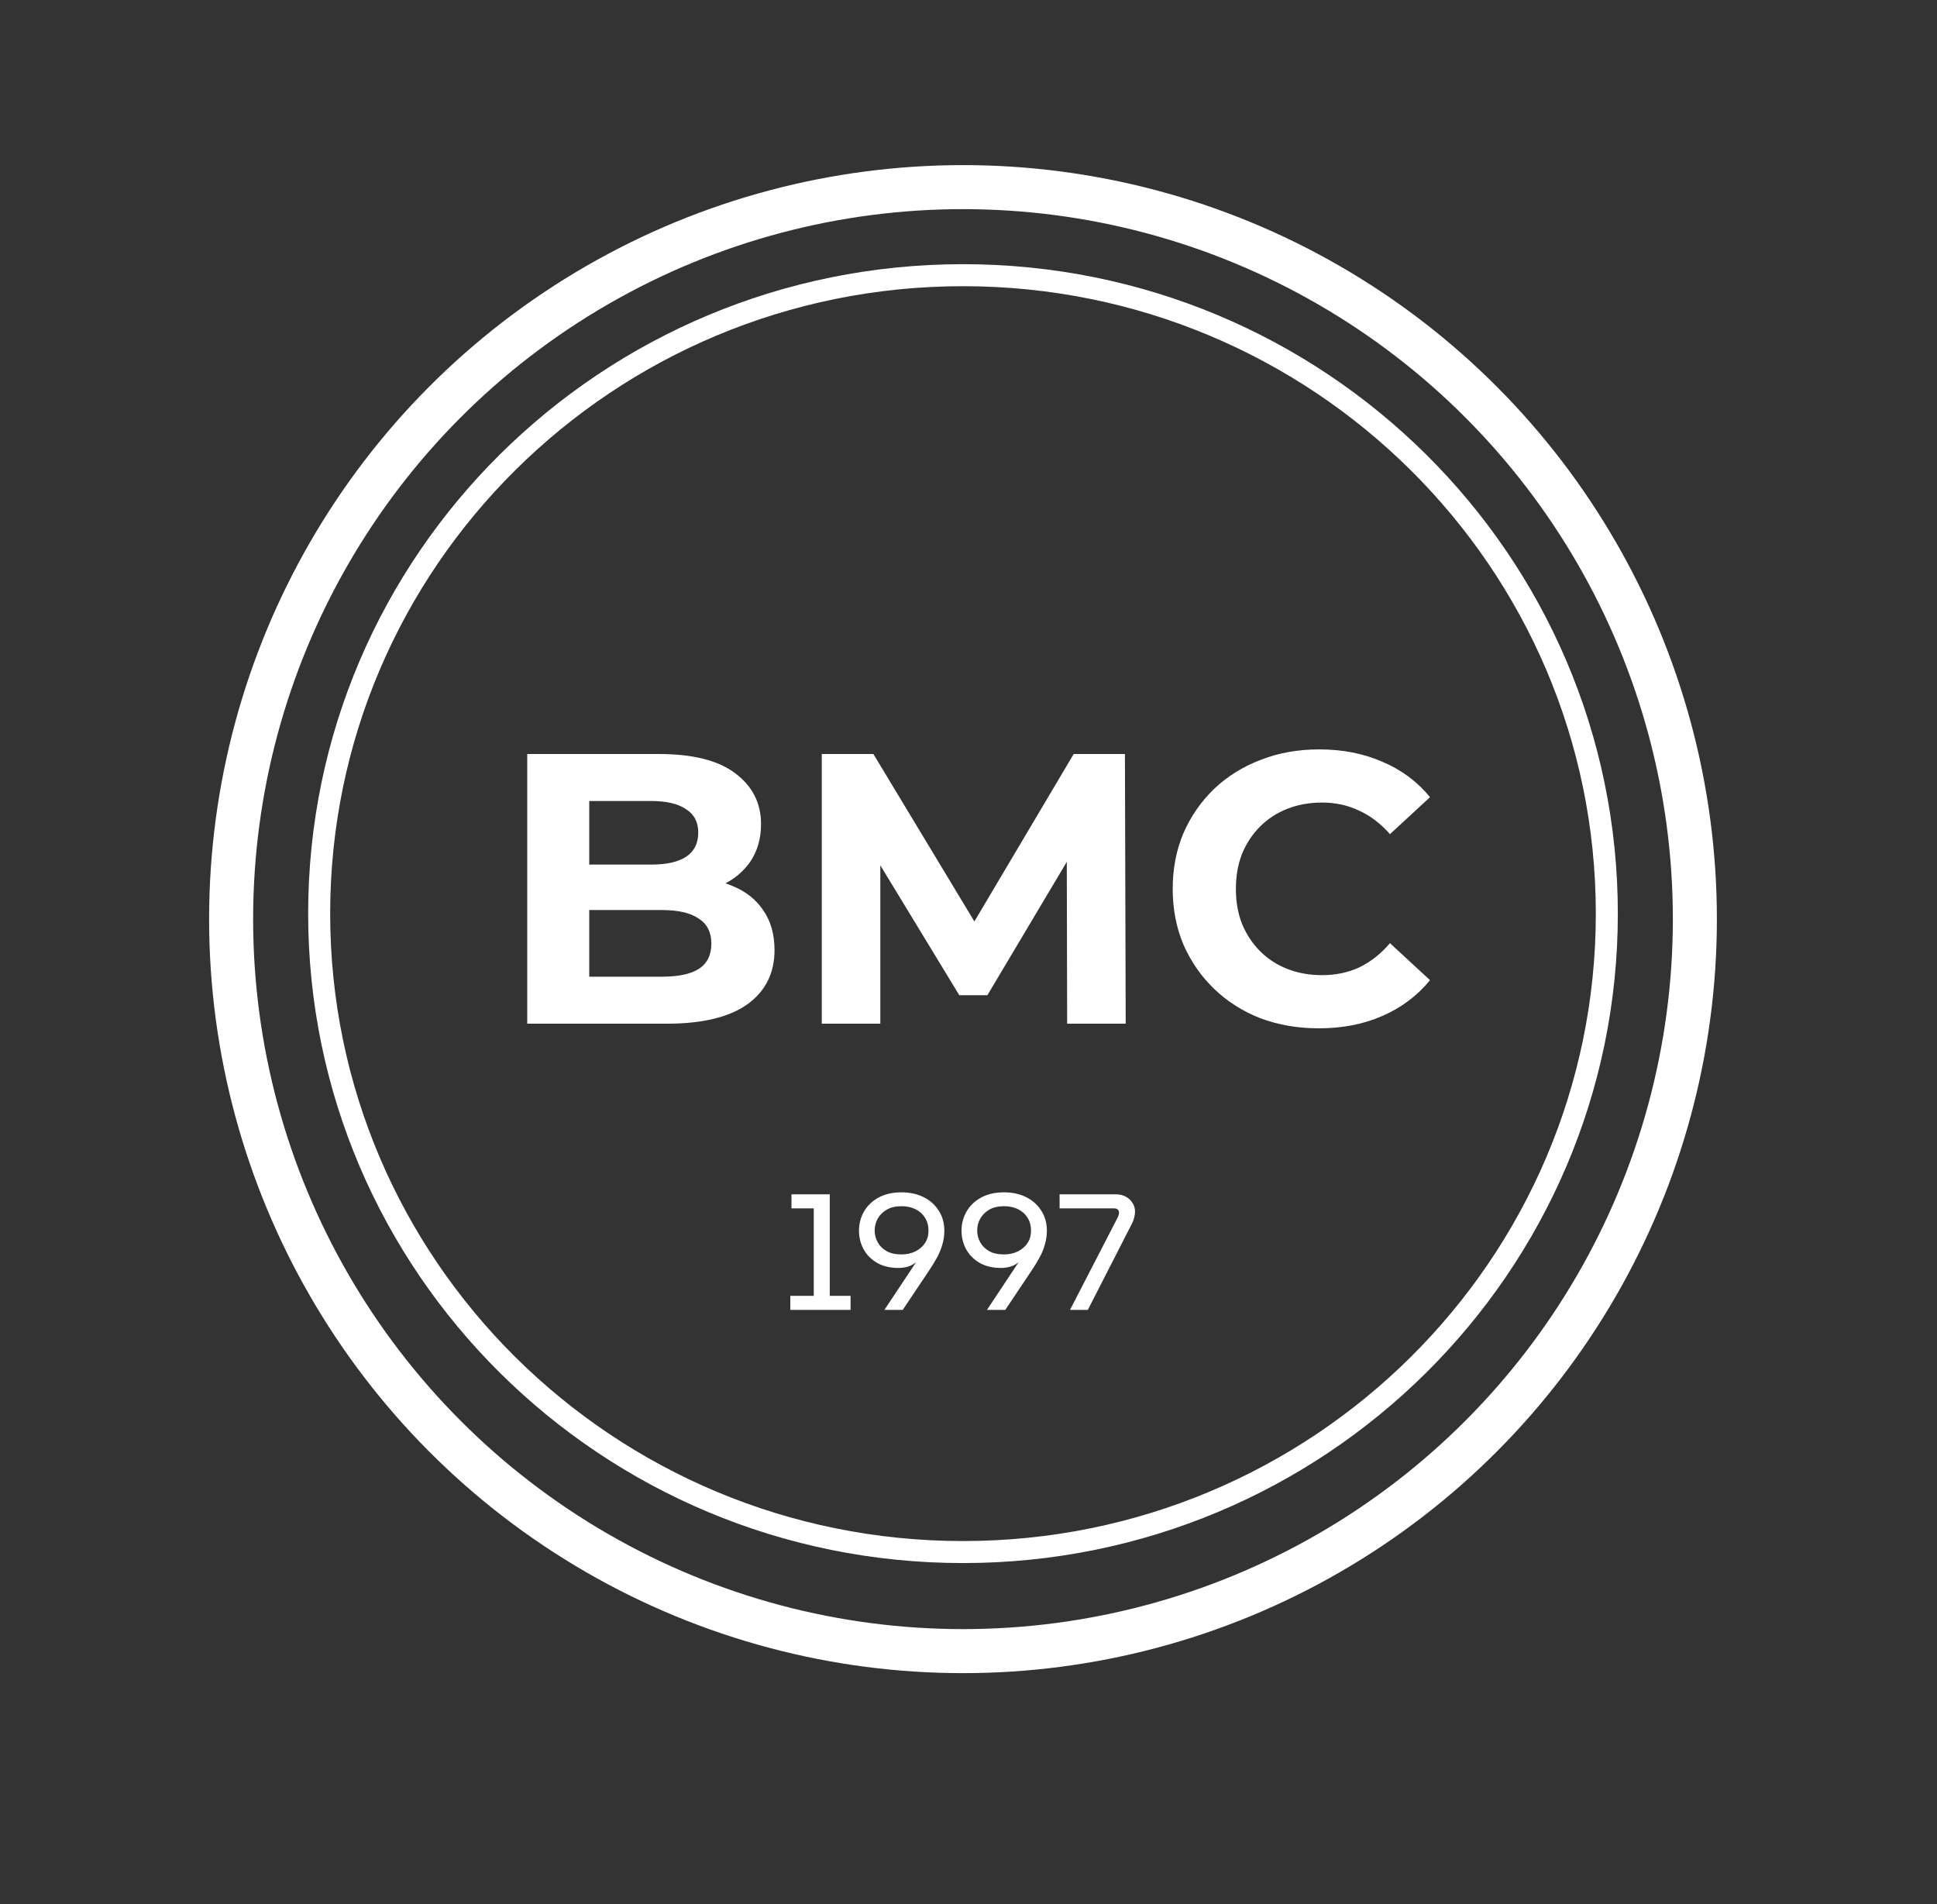 <svg width="176" height="173" viewBox="0 0 176 173" fill="none" xmlns="http://www.w3.org/2000/svg">
<rect x="0" y="0" width="176" height="173" fill="#333333" stroke="none"/>
<circle cx="87.5" cy="83.5" r="66.5" stroke="white" stroke-width="4"/>
<path d="M146 83C146 115.025 119.817 141 87.5 141C55.183 141 29 115.025 29 83C29 50.975 55.183 25 87.5 25C119.817 25 146 50.975 146 83Z" stroke="white" stroke-width="2"/>
<path d="M47.905 93V68.5H59.875C62.955 68.5 65.265 69.083 66.805 70.25C68.368 71.417 69.15 72.957 69.15 74.87C69.15 76.153 68.835 77.273 68.205 78.23C67.575 79.163 66.712 79.887 65.615 80.4C64.518 80.913 63.258 81.17 61.835 81.17L62.5 79.735C64.04 79.735 65.405 79.992 66.595 80.505C67.785 80.995 68.707 81.73 69.36 82.71C70.037 83.69 70.375 84.892 70.375 86.315C70.375 88.415 69.547 90.06 67.89 91.25C66.233 92.417 63.795 93 60.575 93H47.905ZM53.54 88.73H60.155C61.625 88.73 62.733 88.497 63.48 88.03C64.25 87.54 64.635 86.77 64.635 85.72C64.635 84.693 64.25 83.935 63.48 83.445C62.733 82.932 61.625 82.675 60.155 82.675H53.12V78.545H59.175C60.552 78.545 61.602 78.312 62.325 77.845C63.072 77.355 63.445 76.62 63.445 75.64C63.445 74.683 63.072 73.972 62.325 73.505C61.602 73.015 60.552 72.77 59.175 72.77H53.54V88.73ZM74.668 93V68.5H79.358L89.788 85.79H87.303L97.558 68.5H102.213L102.283 93H96.963L96.928 76.655H97.908L89.718 90.41H87.163L78.798 76.655H79.988V93H74.668ZM119.82 93.42C117.93 93.42 116.169 93.117 114.535 92.51C112.925 91.88 111.525 90.993 110.335 89.85C109.145 88.707 108.212 87.365 107.535 85.825C106.882 84.285 106.555 82.593 106.555 80.75C106.555 78.907 106.882 77.215 107.535 75.675C108.212 74.135 109.145 72.793 110.335 71.65C111.549 70.507 112.96 69.632 114.57 69.025C116.18 68.395 117.942 68.08 119.855 68.08C121.979 68.08 123.892 68.453 125.595 69.2C127.322 69.923 128.769 70.997 129.935 72.42L126.295 75.78C125.455 74.823 124.522 74.112 123.495 73.645C122.469 73.155 121.349 72.91 120.135 72.91C118.992 72.91 117.942 73.097 116.985 73.47C116.029 73.843 115.2 74.38 114.5 75.08C113.8 75.78 113.252 76.608 112.855 77.565C112.482 78.522 112.295 79.583 112.295 80.75C112.295 81.917 112.482 82.978 112.855 83.935C113.252 84.892 113.8 85.72 114.5 86.42C115.2 87.12 116.029 87.657 116.985 88.03C117.942 88.403 118.992 88.59 120.135 88.59C121.349 88.59 122.469 88.357 123.495 87.89C124.522 87.4 125.455 86.665 126.295 85.685L129.935 89.045C128.769 90.468 127.322 91.553 125.595 92.3C123.892 93.047 121.967 93.42 119.82 93.42Z" fill="white"/>
<path d="M71.81 119V117.725H73.94V109.775H71.915V108.5H75.395V117.725H77.285V119H71.81ZM80.359 119L83.24 114.665C83.01 114.855 82.76 114.99 82.49 115.07C82.219 115.15 81.939 115.19 81.65 115.19C80.9 115.19 80.254 115.04 79.715 114.74C79.174 114.43 78.76 114.015 78.469 113.495C78.189 112.975 78.049 112.41 78.049 111.8C78.049 111.18 78.2 110.605 78.499 110.075C78.799 109.545 79.24 109.12 79.82 108.8C80.4 108.48 81.1 108.32 81.919 108.32C82.669 108.32 83.335 108.465 83.915 108.755C84.504 109.045 84.965 109.455 85.294 109.985C85.635 110.505 85.805 111.115 85.805 111.815C85.805 112.245 85.745 112.66 85.624 113.06C85.514 113.46 85.35 113.86 85.129 114.26C84.919 114.65 84.665 115.065 84.365 115.505L82.025 119H80.359ZM81.904 113.96C82.374 113.96 82.794 113.87 83.165 113.69C83.544 113.5 83.84 113.245 84.049 112.925C84.26 112.605 84.365 112.235 84.365 111.815C84.365 111.355 84.26 110.96 84.049 110.63C83.84 110.29 83.549 110.03 83.18 109.85C82.809 109.67 82.389 109.58 81.919 109.58C81.379 109.58 80.93 109.685 80.57 109.895C80.21 110.105 79.934 110.38 79.745 110.72C79.564 111.05 79.475 111.405 79.475 111.785C79.475 112.165 79.564 112.52 79.745 112.85C79.924 113.18 80.195 113.45 80.555 113.66C80.915 113.86 81.365 113.96 81.904 113.96ZM89.676 119L92.556 114.665C92.326 114.855 92.076 114.99 91.806 115.07C91.536 115.15 91.256 115.19 90.966 115.19C90.216 115.19 89.571 115.04 89.031 114.74C88.491 114.43 88.076 114.015 87.786 113.495C87.506 112.975 87.366 112.41 87.366 111.8C87.366 111.18 87.516 110.605 87.816 110.075C88.116 109.545 88.556 109.12 89.136 108.8C89.716 108.48 90.416 108.32 91.236 108.32C91.986 108.32 92.651 108.465 93.231 108.755C93.821 109.045 94.281 109.455 94.611 109.985C94.951 110.505 95.121 111.115 95.121 111.815C95.121 112.245 95.061 112.66 94.941 113.06C94.831 113.46 94.666 113.86 94.446 114.26C94.236 114.65 93.981 115.065 93.681 115.505L91.341 119H89.676ZM91.221 113.96C91.691 113.96 92.111 113.87 92.481 113.69C92.861 113.5 93.156 113.245 93.366 112.925C93.576 112.605 93.681 112.235 93.681 111.815C93.681 111.355 93.576 110.96 93.366 110.63C93.156 110.29 92.866 110.03 92.496 109.85C92.126 109.67 91.706 109.58 91.236 109.58C90.696 109.58 90.246 109.685 89.886 109.895C89.526 110.105 89.251 110.38 89.061 110.72C88.881 111.05 88.791 111.405 88.791 111.785C88.791 112.165 88.881 112.52 89.061 112.85C89.241 113.18 89.511 113.45 89.871 113.66C90.231 113.86 90.681 113.96 91.221 113.96ZM97.222 119L101.542 110.63C101.632 110.45 101.677 110.29 101.677 110.15C101.677 110.04 101.637 109.95 101.557 109.88C101.487 109.81 101.362 109.775 101.182 109.775H96.277V108.5H101.377C101.737 108.5 102.047 108.575 102.307 108.725C102.567 108.865 102.767 109.055 102.907 109.295C103.057 109.525 103.132 109.785 103.132 110.075C103.132 110.245 103.107 110.42 103.057 110.6C103.017 110.77 102.962 110.93 102.892 111.08L98.842 119H97.222Z" fill="white"/>
</svg>
